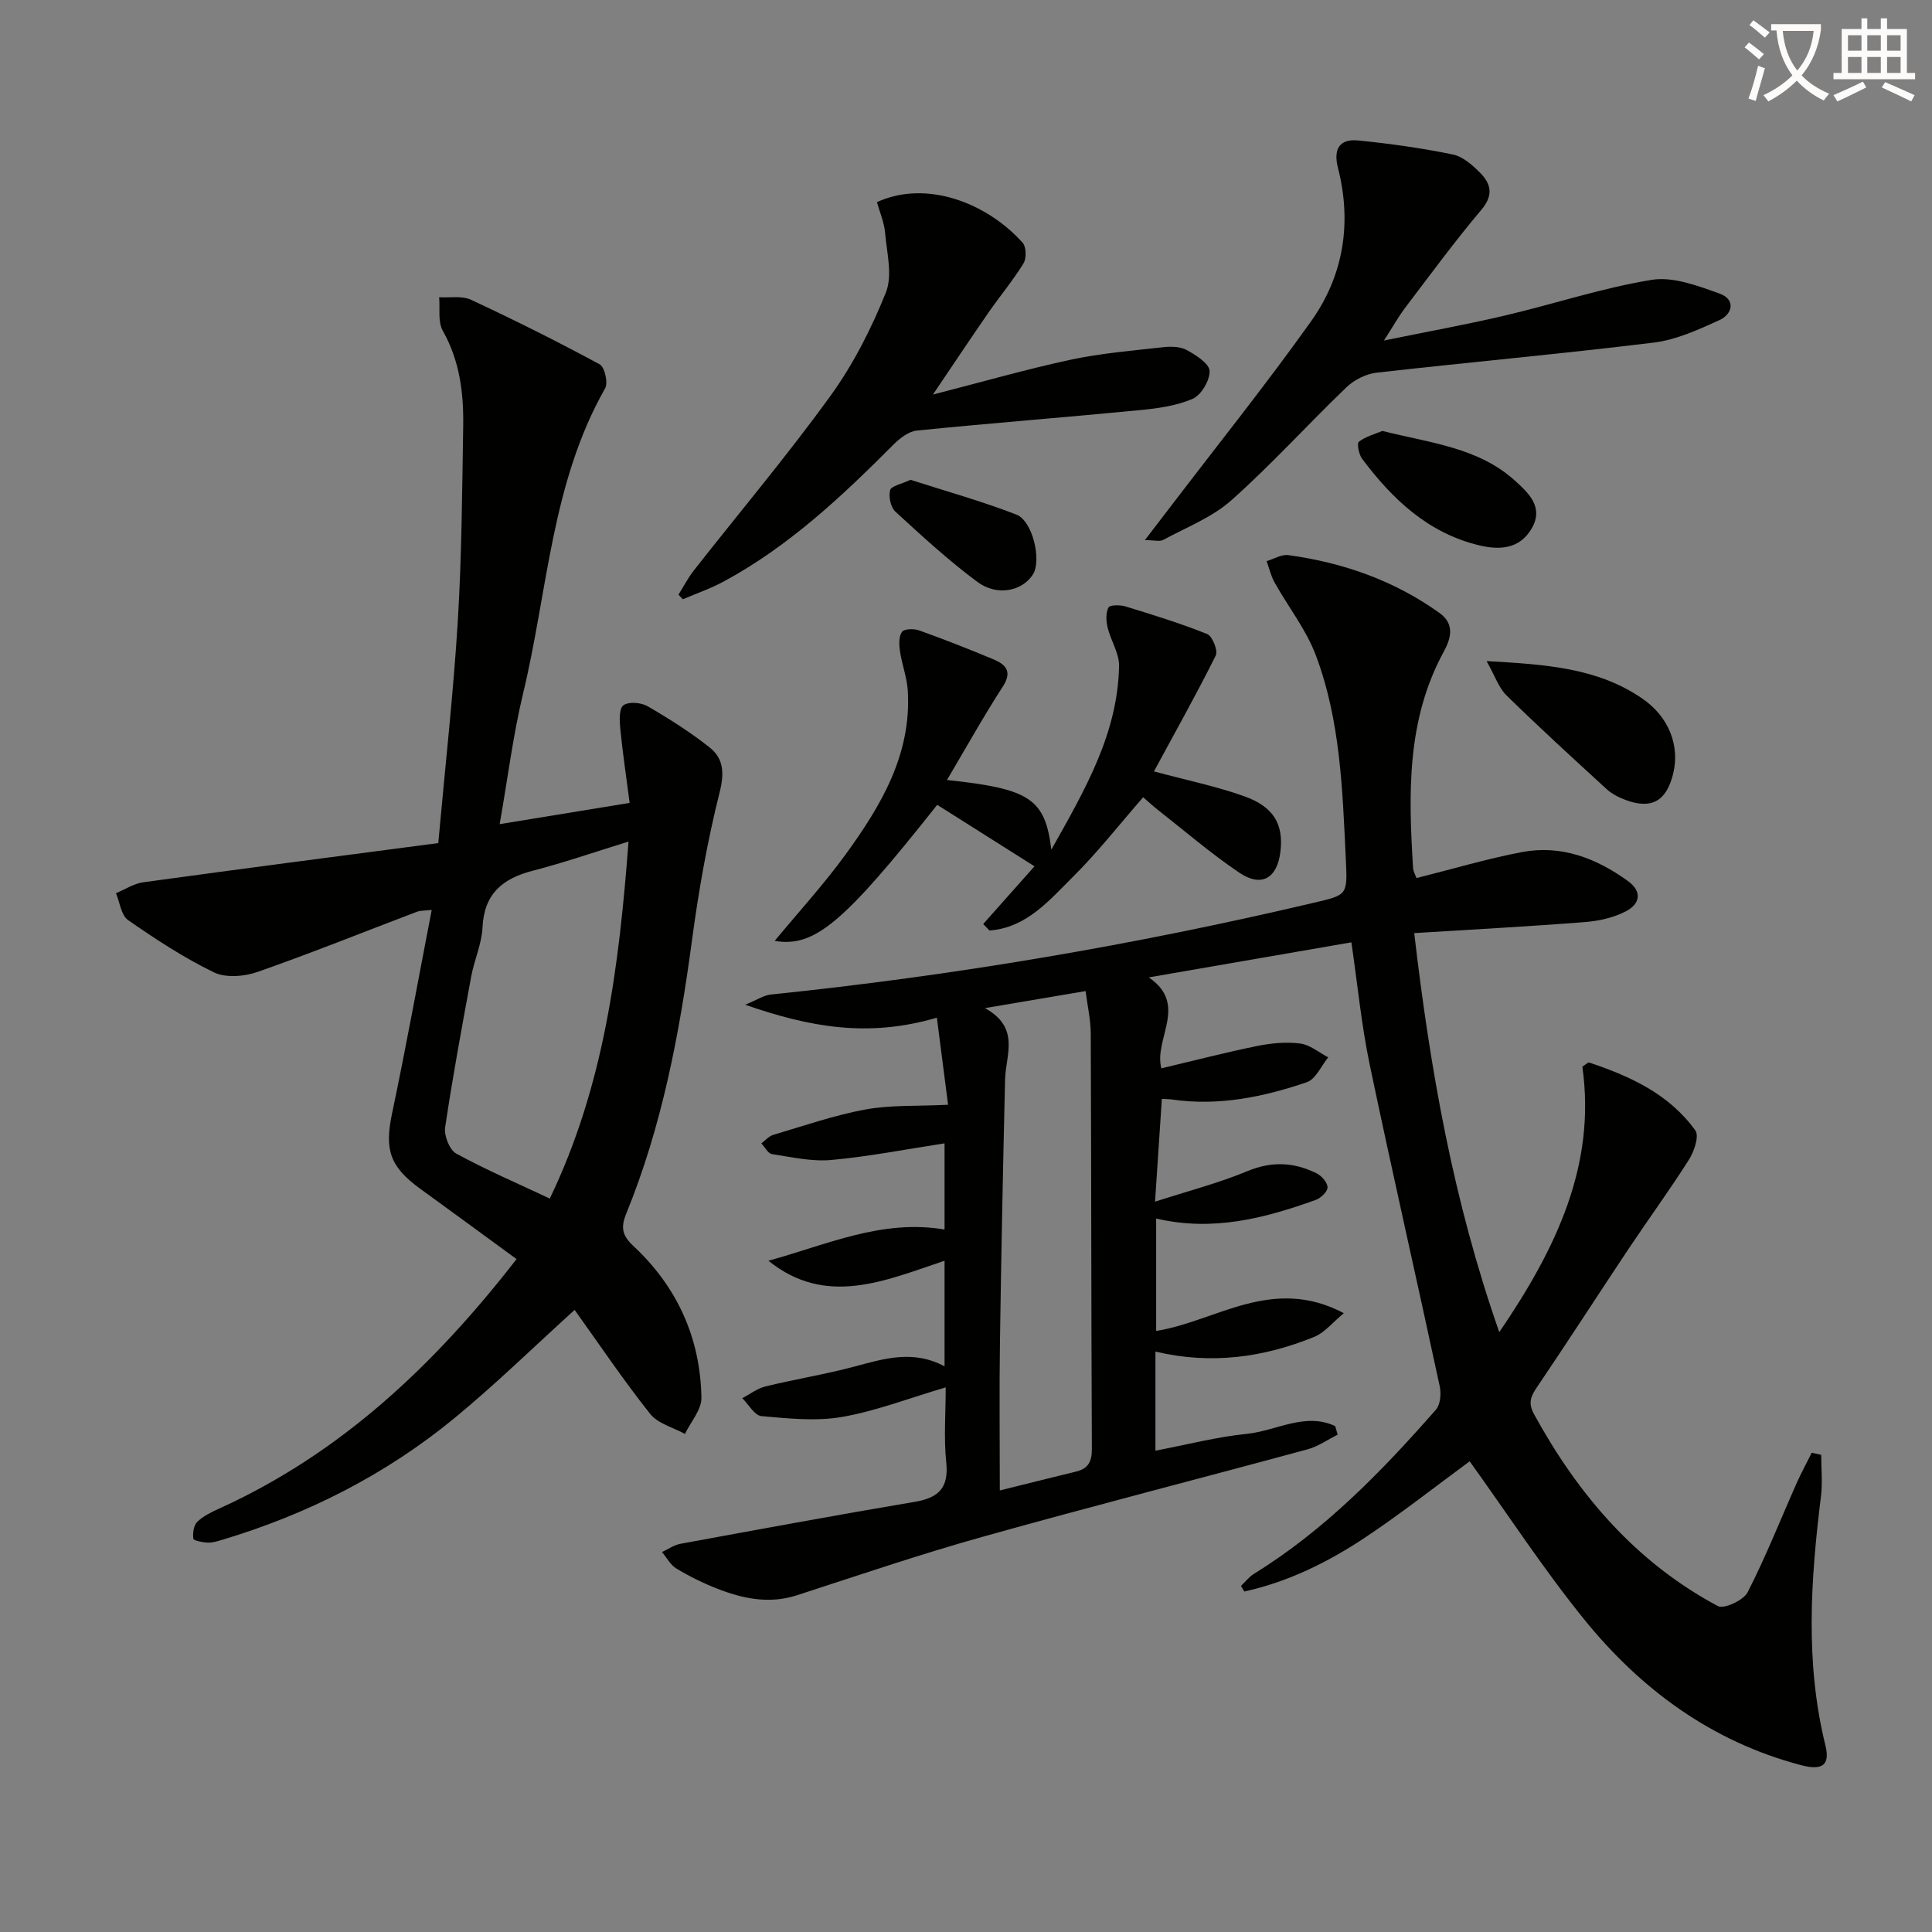 <svg enable-background="new 0 0 400 400" viewBox="0 0 400 400" xmlns="http://www.w3.org/2000/svg"><rect x="0" y="0" width="400" height="400" fill="#808080" stroke="none"/><path d="m362.1 8.8c1.1.8 2.1 1.6 3.1 2.4l-1 1.1c-1.3-1.1-2.3-2-3-2.5zm1.9 4.8c.5.2.9.4 1.4.5-.6 2.3-1.3 4.5-1.9 6.8l-1.5-.5c.8-2.1 1.4-4.3 2-6.8zm-1-9.4c1.3.9 2.4 1.8 3.4 2.5l-1 1.1c-1.4-1.2-2.4-2.1-3.2-2.6zm3.7 2.2v-1.4h10.3v1.2c-.5 3.6-1.8 6.8-4 9.4 1.5 1.6 3.4 2.8 5.7 3.8-.3.4-.7.8-1.1 1.4-2.3-1.1-4.1-2.5-5.6-4.1-1.6 1.6-3.6 3.1-5.9 4.3-.3-.5-.7-.9-1-1.3 2.4-1.1 4.4-2.5 6-4.1-1.9-2.5-3-5.6-3.3-9.3h-1.1zm8.8 0h-6.4c.3 3.3 1.3 6 3 8.2 2-2.3 3.1-5.1 3.4-8.2z" fill="#fcfbfa"/><path d="m385.3 3.8h1.3v2.2h2.8v-2.2h1.3v2.2h4.1v9.1h1.7v1.3h-16.9v-1.3h1.7v-9.1h4.1v-2.2zm.4 13.1.7 1.2c-1.8.9-3.8 1.9-6 2.9-.2-.4-.5-.8-.8-1.3 2.3-1 4.3-1.9 6.1-2.8zm-3.1-6.4h2.8v-3.2h-2.8zm0 4.6h2.8v-3.3h-2.8zm4-4.6h2.8v-3.2h-2.8zm0 4.6h2.8v-3.3h-2.8zm3.7 1.9c2.1.9 4.1 1.8 6.1 2.7l-.7 1.3c-2.2-1.1-4.2-2-6.1-2.9zm3.2-9.7h-2.8v3.2h2.8zm-2.8 7.8h2.8v-3.3h-2.8z" fill="#fcfbfa"/><g fill="#010100"><path d="m193.97 210.7c-14.25 4.18-26.29 1.97-39.69-2.68 2.57-1.05 3.89-1.97 5.29-2.11 37.87-3.9 75.33-10.26 112.38-18.99 7.02-1.65 7.05-1.52 6.69-9.04-.69-14.28-1.11-28.66-6.21-42.21-2.01-5.33-5.71-10.01-8.53-15.05-.76-1.36-1.12-2.96-1.66-4.44 1.5-.45 3.07-1.44 4.49-1.25 11.35 1.55 21.94 5.27 31.32 11.99 3.13 2.25 2.41 5.17.86 8.01-7.71 14.13-7.3 29.42-6.35 44.77.05.79.52 1.55.72 2.09 7.36-1.84 14.51-3.98 21.8-5.37 8.13-1.55 15.37 1.24 21.94 5.97 3.11 2.24 2.46 4.79-.35 6.26-2.53 1.33-5.59 2.02-8.47 2.25-11.57.91-23.17 1.53-35.4 2.29 3.3 28.28 8.08 55.41 17.61 82.62 11.76-17.25 20.08-34.56 17.2-54.97.86-.55 1.19-.93 1.38-.86 8.54 2.83 16.62 6.56 22.02 14.08.82 1.14-.25 4.31-1.31 6-3.96 6.26-8.34 12.24-12.45 18.4-6.36 9.54-12.56 19.18-18.99 28.67-1.33 1.96-1.94 3.31-.65 5.67 9.13 16.68 21.1 30.66 38.05 39.72 1.26.68 5.31-1.19 6.16-2.85 3.77-7.35 6.81-15.07 10.17-22.63.95-2.13 2.07-4.18 3.11-6.27.65.15 1.31.29 1.96.44 0 2.87.3 5.77-.05 8.59-2.13 17.24-3.31 34.41.92 51.56 1.03 4.18-.71 5.25-5.12 4.08-18.42-4.88-33.06-15.64-44.82-30.16-8.45-10.43-15.81-21.75-23.71-32.73-6.86 5.03-14.1 10.76-21.76 15.85-7.65 5.08-15.9 9.13-24.9 11.11-.23-.39-.46-.77-.69-1.16.89-.84 1.67-1.88 2.69-2.51 14.63-9.03 26.45-21.19 37.67-33.98.93-1.06 1.12-3.32.79-4.84-4.77-22.22-9.85-44.38-14.5-66.62-1.72-8.23-2.52-16.65-3.79-25.3-13.94 2.41-27.46 4.75-41.95 7.26 8.29 5.64.97 12.74 2.61 18.83 6.75-1.6 13.26-3.29 19.84-4.63 2.9-.59 6-.88 8.91-.51 2.02.26 3.87 1.86 5.8 2.86-1.46 1.77-2.59 4.52-4.44 5.15-9 3.07-18.27 4.98-27.91 3.58-.62-.09-1.25-.08-2.1-.13-.45 6.75-.88 13.3-1.41 21.28 6.84-2.21 13.17-3.84 19.13-6.32 5.07-2.11 9.7-1.85 14.36.48 1.02.51 2.23 1.91 2.22 2.89-.01.9-1.39 2.21-2.44 2.59-10.57 3.8-21.29 6.61-33.04 3.85v23.28c12.43-1.98 23.97-11.54 38.86-3.68-2.42 2-4 4.03-6.07 4.88-10.53 4.3-21.43 5.81-32.94 3.07v20.52c6.44-1.23 12.65-2.85 18.96-3.49 6.05-.62 12.06-4.53 18.26-1.6.17.59.34 1.18.51 1.77-2.07 1.03-4.03 2.44-6.21 3.03-22.41 6.09-44.92 11.84-67.28 18.11-12.92 3.62-25.65 7.95-38.42 12.1-5.75 1.87-11.17.74-16.5-1.34-2.94-1.14-5.8-2.56-8.5-4.18-1.23-.74-2-2.25-2.98-3.42 1.27-.58 2.48-1.46 3.81-1.7 16.16-2.97 32.32-5.96 48.52-8.69 4.96-.84 7.07-2.89 6.52-8.18-.53-5.05-.11-10.19-.11-15.52-7.5 2.21-14.35 4.88-21.45 6.12-5.41.94-11.16.32-16.71-.17-1.42-.13-2.65-2.42-3.96-3.72 1.6-.83 3.11-2.01 4.82-2.43 6.11-1.49 12.34-2.49 18.41-4.11 6.15-1.64 12.16-3.53 18.65-.04 0-7.64 0-14.56 0-21.87-12.38 4.16-24.56 9.61-36.47 0 11.98-3.26 23.47-8.68 36.47-6.46 0-5.97 0-11.93 0-17.84-7.88 1.2-15.63 2.73-23.44 3.44-4.04.37-8.22-.59-12.3-1.22-.83-.13-1.47-1.45-2.19-2.22.82-.6 1.56-1.49 2.47-1.76 6.32-1.87 12.6-4.06 19.06-5.25 5.2-.96 10.63-.66 17.13-.98-.66-5.2-1.44-11.22-2.32-18.03zm13.03 97.88c5.92-1.47 10.88-2.71 15.84-3.92 2.48-.61 3.23-2.09 3.22-4.67-.14-28.65-.11-57.3-.23-85.96-.01-2.89-.68-5.78-1.07-8.84-6.94 1.17-13.19 2.23-20.83 3.53 7.38 4.11 4.28 9.68 4.16 14.78-.43 18.13-.8 36.26-1.06 54.4-.15 9.79-.03 19.59-.03 30.68z"/><path d="m90.74 174.55c1.46-16.19 3.13-31.04 4.04-45.94.82-13.44.9-26.93 1.12-40.4.11-6.86-.72-13.52-4.23-19.74-1.05-1.86-.54-4.59-.75-6.93 2.21.14 4.72-.35 6.59.52 9.01 4.2 17.91 8.65 26.65 13.37 1.03.56 1.78 3.83 1.12 4.98-11.13 19.57-11.87 41.92-16.96 63.08-2.09 8.68-3.19 17.6-4.87 27.14 8.97-1.47 17.49-2.86 26.91-4.4-.69-5.31-1.44-10.33-1.94-15.37-.16-1.65-.27-4.16.66-4.84 1.08-.79 3.65-.58 4.99.19 4.45 2.58 8.83 5.36 12.85 8.54 2.9 2.3 3.08 5.28 2.07 9.3-2.54 10.1-4.36 20.42-5.74 30.76-2.59 19.31-6.2 38.34-13.59 56.45-1.22 2.98-.79 4.59 1.5 6.73 9.05 8.45 13.86 19.05 14.06 31.41.04 2.47-2.21 4.98-3.41 7.48-2.45-1.35-5.62-2.14-7.22-4.17-5.55-7-10.55-14.43-15.62-21.51-8.54 7.74-16.37 15.4-24.81 22.35-14.27 11.75-30.53 19.98-48.25 25.28-.95.28-1.96.6-2.93.55-1.05-.05-2.89-.4-2.95-.81-.16-1.14.07-2.77.82-3.5 1.26-1.22 2.99-2.03 4.63-2.78 25.04-11.39 44.34-29.55 61.47-51.61-6.82-4.98-13.33-9.76-19.87-14.5-6.43-4.65-7.49-8.18-5.9-15.69 2.9-13.78 5.41-27.65 8.2-42.1-1.43.17-2.31.1-3.06.38-11 4.17-21.91 8.58-33.01 12.46-2.74.96-6.58 1.27-9.03.08-6.22-3.02-12.08-6.86-17.77-10.82-1.43-1-1.7-3.66-2.5-5.56 1.87-.78 3.69-1.99 5.63-2.26 20.18-2.78 40.4-5.4 61.1-8.12zm39.39-.31c-7.24 2.23-13.48 4.4-19.85 6.04-6.27 1.62-10.05 4.79-10.38 11.73-.16 3.41-1.71 6.74-2.34 10.16-1.92 10.4-3.85 20.8-5.4 31.26-.25 1.71.91 4.64 2.29 5.4 6.17 3.37 12.66 6.16 19.38 9.32 11.28-23.48 14.33-47.98 16.3-73.91z"/><path d="m140.47 123.12c1.06-1.69 1.98-3.49 3.21-5.05 9.43-12.02 19.3-23.73 28.25-36.1 4.72-6.52 8.48-13.92 11.48-21.41 1.42-3.54.2-8.22-.16-12.35-.19-2.19-1.12-4.31-1.69-6.36 10.39-4.75 22.91.29 30.16 8.4.76.85.83 3.23.19 4.27-2.16 3.52-4.85 6.72-7.21 10.13-3.67 5.29-7.23 10.66-11.55 17.04 10.41-2.67 19.41-5.26 28.54-7.22 6.29-1.34 12.77-1.87 19.18-2.59 1.6-.18 3.53-.13 4.87.61 1.88 1.04 4.62 2.77 4.69 4.31.08 1.94-1.72 4.98-3.49 5.76-3.39 1.48-7.3 2-11.04 2.36-15.35 1.49-30.72 2.68-46.06 4.22-1.7.17-3.52 1.57-4.82 2.87-10.71 10.75-21.71 21.11-35.2 28.39-2.69 1.45-5.62 2.46-8.44 3.67-.31-.31-.61-.63-.91-.95z"/><path d="m196.06 161.49c17.19 1.82 20.31 3.87 21.61 14.42 7.05-12.52 13.75-24.09 14.02-38.01.05-2.64-1.72-5.28-2.37-7.98-.32-1.33-.4-3 .17-4.14.27-.55 2.41-.57 3.52-.23 5.69 1.75 11.4 3.5 16.92 5.72 1.08.43 2.28 3.44 1.78 4.45-4.05 8.11-8.49 16.03-12.8 23.99 6.78 1.83 12.89 3.07 18.71 5.15 6.11 2.18 8.12 5.81 7.49 11.37-.64 5.6-3.9 7.57-8.54 4.44-5.91-3.99-11.35-8.69-16.98-13.1-1.04-.82-2-1.73-2.91-2.51-4.89 5.6-9.39 11.37-14.54 16.48-4.92 4.88-9.64 10.56-17.28 11.11-.43-.45-.87-.89-1.3-1.34 3.48-3.92 6.96-7.83 10.62-11.95-6.76-4.27-13.45-8.5-20.14-12.73-19.42 24.54-25.41 29.56-33.65 28.17 4.96-6 10.21-11.73 14.74-17.97 7.29-10.05 13.61-20.66 12.82-33.81-.17-2.75-1.21-5.44-1.62-8.19-.2-1.33-.27-3.03.4-4 .45-.65 2.48-.7 3.55-.32 5.16 1.85 10.26 3.85 15.31 5.96 2.54 1.06 4.1 2.46 2.05 5.65-3.9 6.02-7.41 12.31-11.58 19.37z"/><path d="m286.53 70.5c9.23-1.89 17.16-3.32 25-5.16 10.17-2.39 20.16-5.73 30.43-7.4 4.44-.72 9.56 1.23 14.05 2.84 3.32 1.19 2.82 4.21-.09 5.53-4.33 1.97-8.89 4.05-13.53 4.62-19.1 2.34-38.28 4.06-57.4 6.23-2.18.25-4.61 1.48-6.21 3.01-8.03 7.71-15.53 16.01-23.83 23.4-3.99 3.55-9.32 5.61-14.12 8.21-.72.39-1.83.05-3.8.05 2.16-2.81 3.83-4.98 5.49-7.16 9.67-12.68 19.66-25.14 28.91-38.13 6.75-9.48 8.5-20.38 5.58-31.78-.98-3.84.26-6.06 4.17-5.68 6.57.65 13.14 1.58 19.6 2.9 2.07.42 4.07 2.19 5.66 3.79 2.27 2.29 2.82 4.63.26 7.67-5.58 6.6-10.69 13.6-15.93 20.48-1.26 1.7-2.29 3.56-4.24 6.58z"/><path d="m307.78 136.87c12.22.7 22.95 1.36 32.27 7.78 5.49 3.78 7.79 9.77 6.35 15.57-1.41 5.69-4.49 7.41-9.9 5.38-1.38-.52-2.79-1.23-3.86-2.22-6.98-6.39-13.97-12.78-20.73-19.4-1.62-1.59-2.39-4.04-4.13-7.11z"/><path d="m286.2 89.22c9.93 2.5 19.89 3.42 27.48 10.32 2.69 2.44 6 5.41 3.47 9.82-2.49 4.34-6.67 4.57-10.93 3.54-10.57-2.55-17.95-9.55-24.22-17.93-.68-.9-1.1-3.18-.66-3.52 1.46-1.1 3.37-1.6 4.86-2.23z"/><path d="m188.51 99.34c7.19 2.31 14.68 4.4 21.9 7.19 3.43 1.33 5.26 9.51 3.46 12.38-2.16 3.45-7.41 4.62-11.51 1.57-5.97-4.43-11.48-9.5-16.97-14.54-.98-.9-1.46-3.12-1.1-4.45.22-.88 2.34-1.26 4.22-2.15z"/></g></svg>
